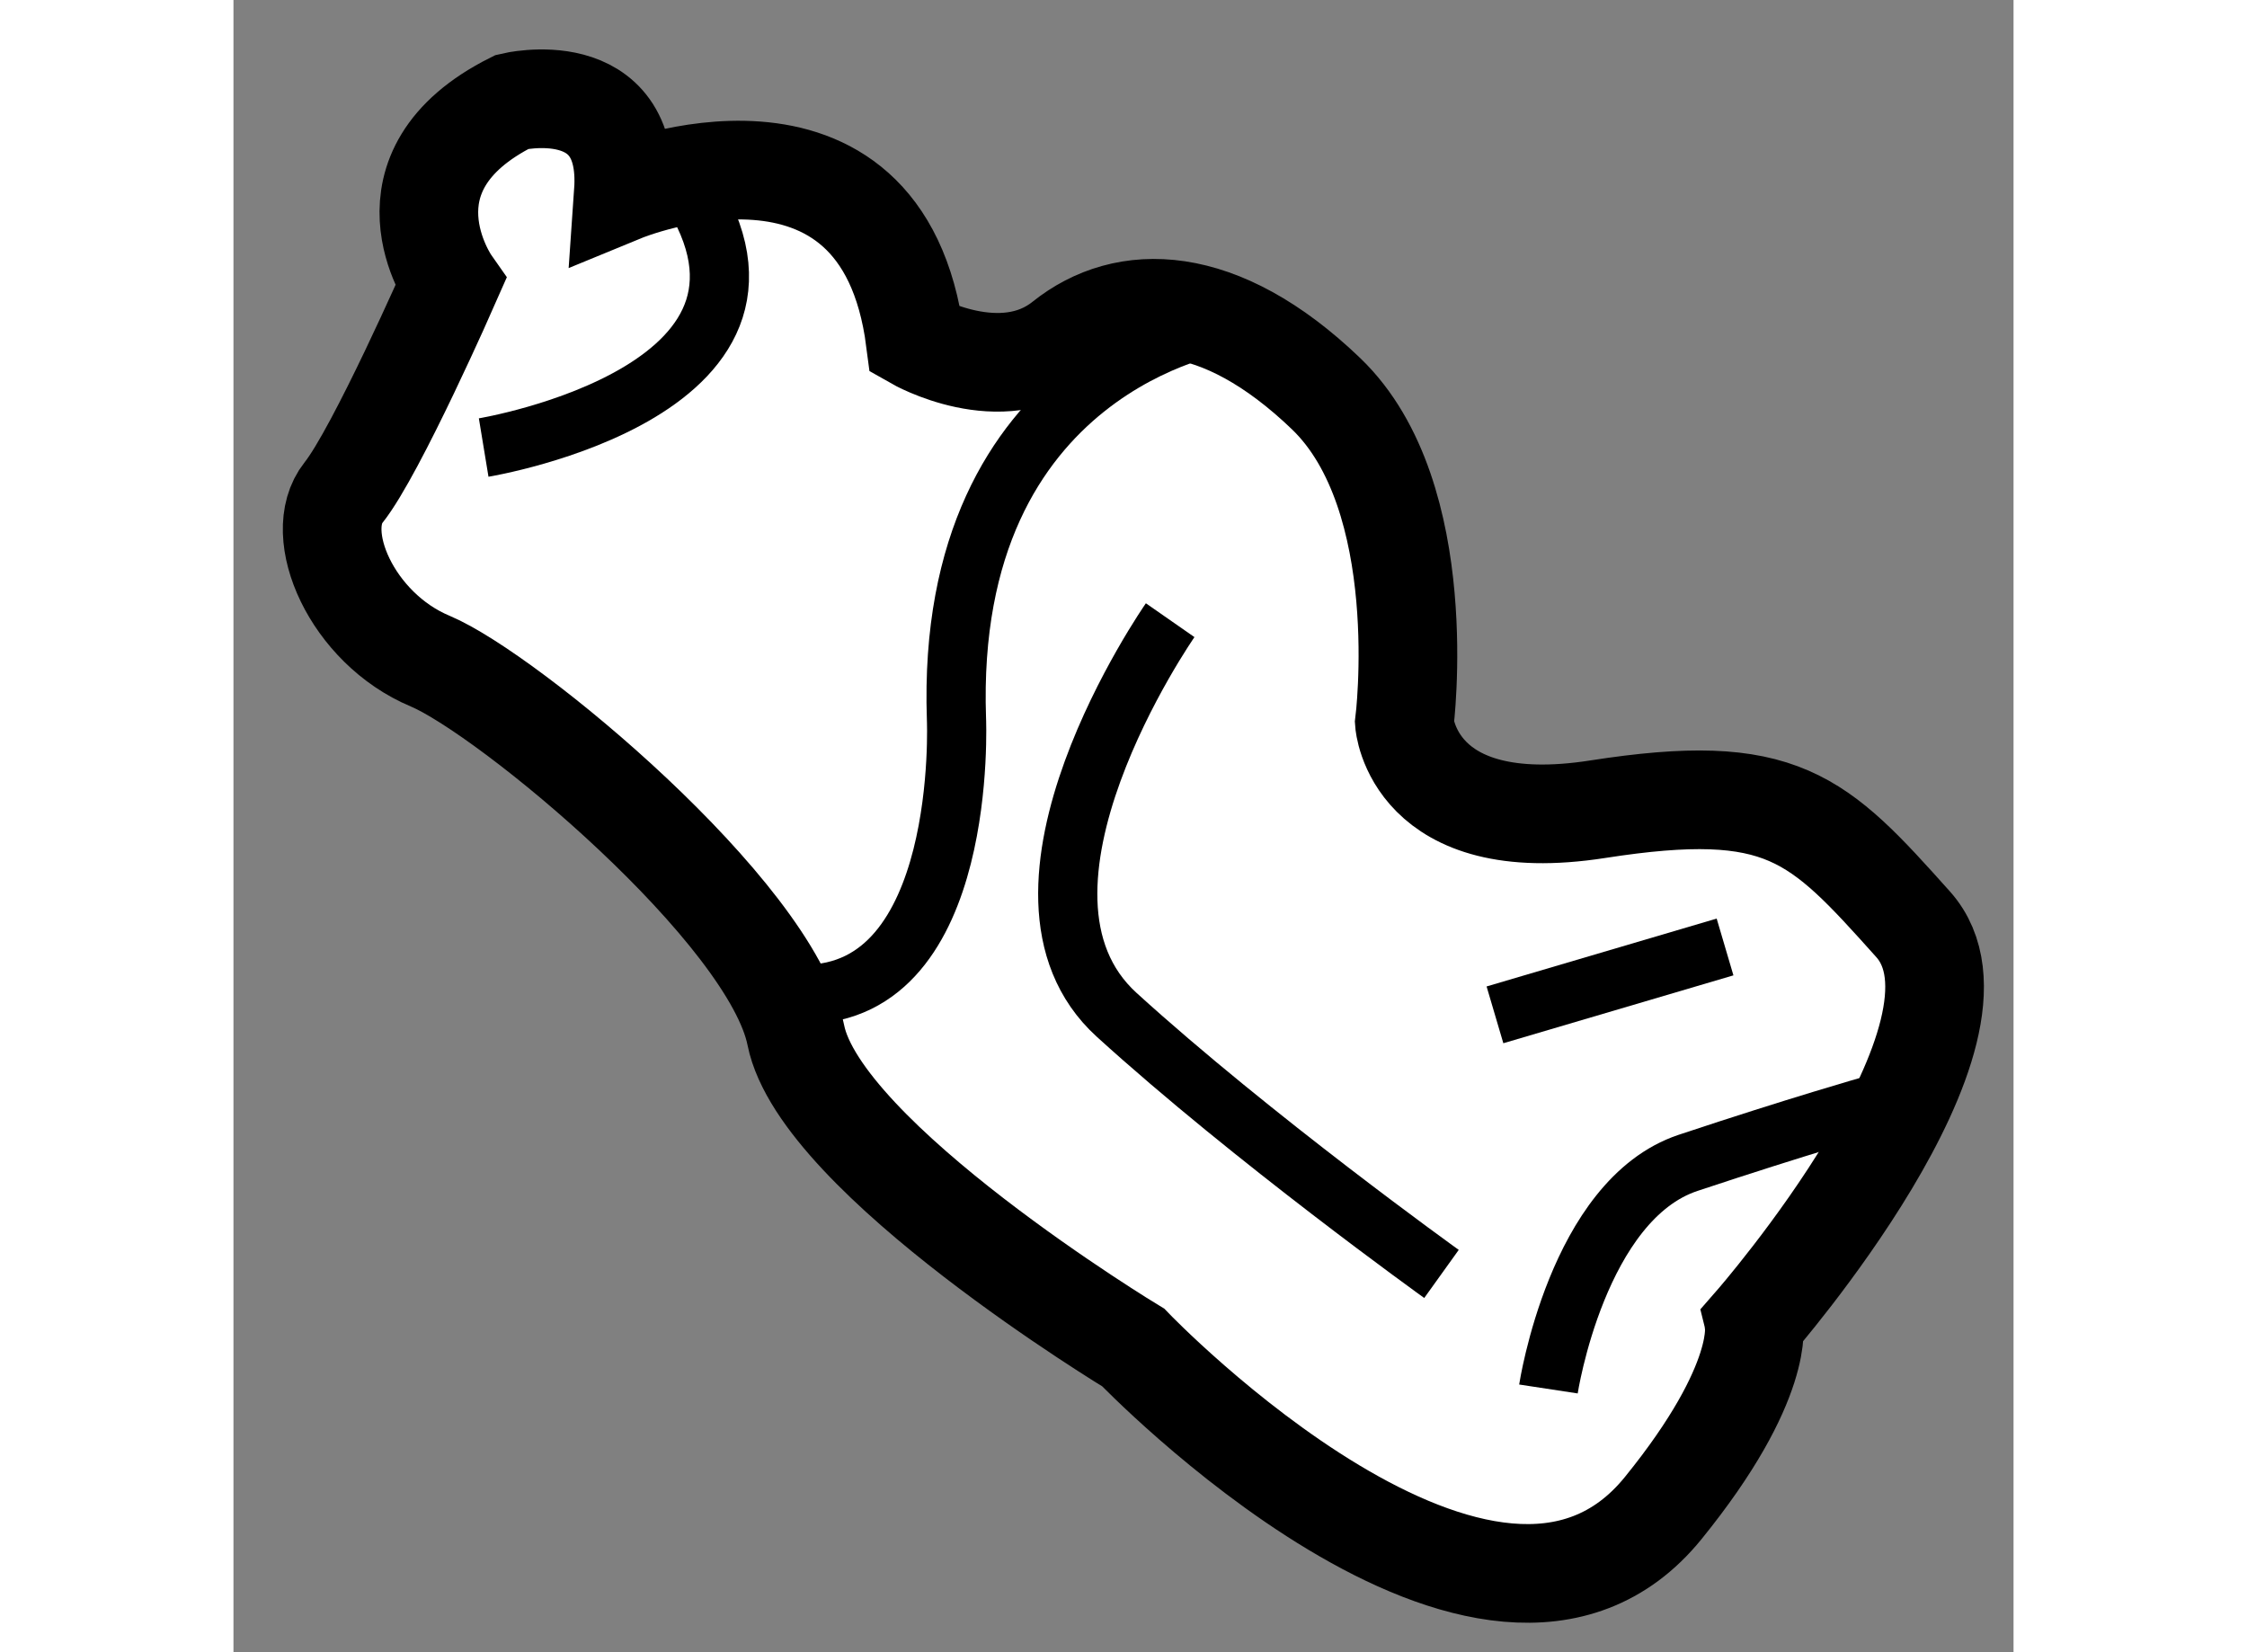 <?xml version="1.0" encoding="utf-8"?>
<!-- Generator: Adobe Illustrator 15.1.0, SVG Export Plug-In . SVG Version: 6.00 Build 0)  -->
<!DOCTYPE svg PUBLIC "-//W3C//DTD SVG 1.1//EN" "http://www.w3.org/Graphics/SVG/1.1/DTD/svg11.dtd">
<svg version="1.1" xmlns="http://www.w3.org/2000/svg" xmlns:xlink="http://www.w3.org/1999/xlink" x="0px" y="0px" width="244.8px"
	 height="180px" viewBox="112.551 131.745 9.021 8.373" enable-background="new 0 0 244.8 180" xml:space="preserve">
	
<rect x="112.551" y="131.745" width="9.021" height="8.373" fill="#808080" stroke="none"/>
	
<g><path fill="#FFFFFF" stroke="#000000" stroke-width="0.5" d="M120.256,138.45c0,0,1.292-1.479,0.807-2.021
			s-0.661-0.729-1.599-0.583s-0.979-0.438-0.979-0.438s0.146-1.146-0.396-1.667s-1.021-0.521-1.333-0.271s-0.75,0-0.75,0
			c-0.167-1.291-1.479-0.751-1.479-0.751c0.042-0.604-0.563-0.458-0.563-0.458c-0.708,0.354-0.313,0.917-0.313,0.917
			s-0.375,0.854-0.542,1.063s0.042,0.688,0.438,0.854s1.729,1.271,1.854,1.896s1.71,1.583,1.71,1.583s1.814,1.89,2.686,0.813
			C120.32,138.742,120.256,138.45,120.256,138.45z"></path><path fill="none" stroke="#000000" stroke-width="0.3" d="M117.298,134.888c0,0-0.958,1.375-0.271,2s1.646,1.313,1.646,1.313"></path><path fill="none" stroke="#000000" stroke-width="0.3" d="M117.57,133.384c0,0-1.417,0.212-1.355,2.004
			c0,0,0.063,1.396-0.771,1.396"></path><path fill="none" stroke="#000000" stroke-width="0.3" d="M113.819,134.013c0,0,1.772-0.292,1-1.375"></path><line fill="none" stroke="#000000" stroke-width="0.3" x1="118.944" y1="136.888" x2="120.11" y2="136.544"></line><path fill="none" stroke="#000000" stroke-width="0.3" d="M119.215,138.784c0,0,0.146-0.959,0.708-1.146s0.929-0.291,0.929-0.291"></path></g>


</svg>